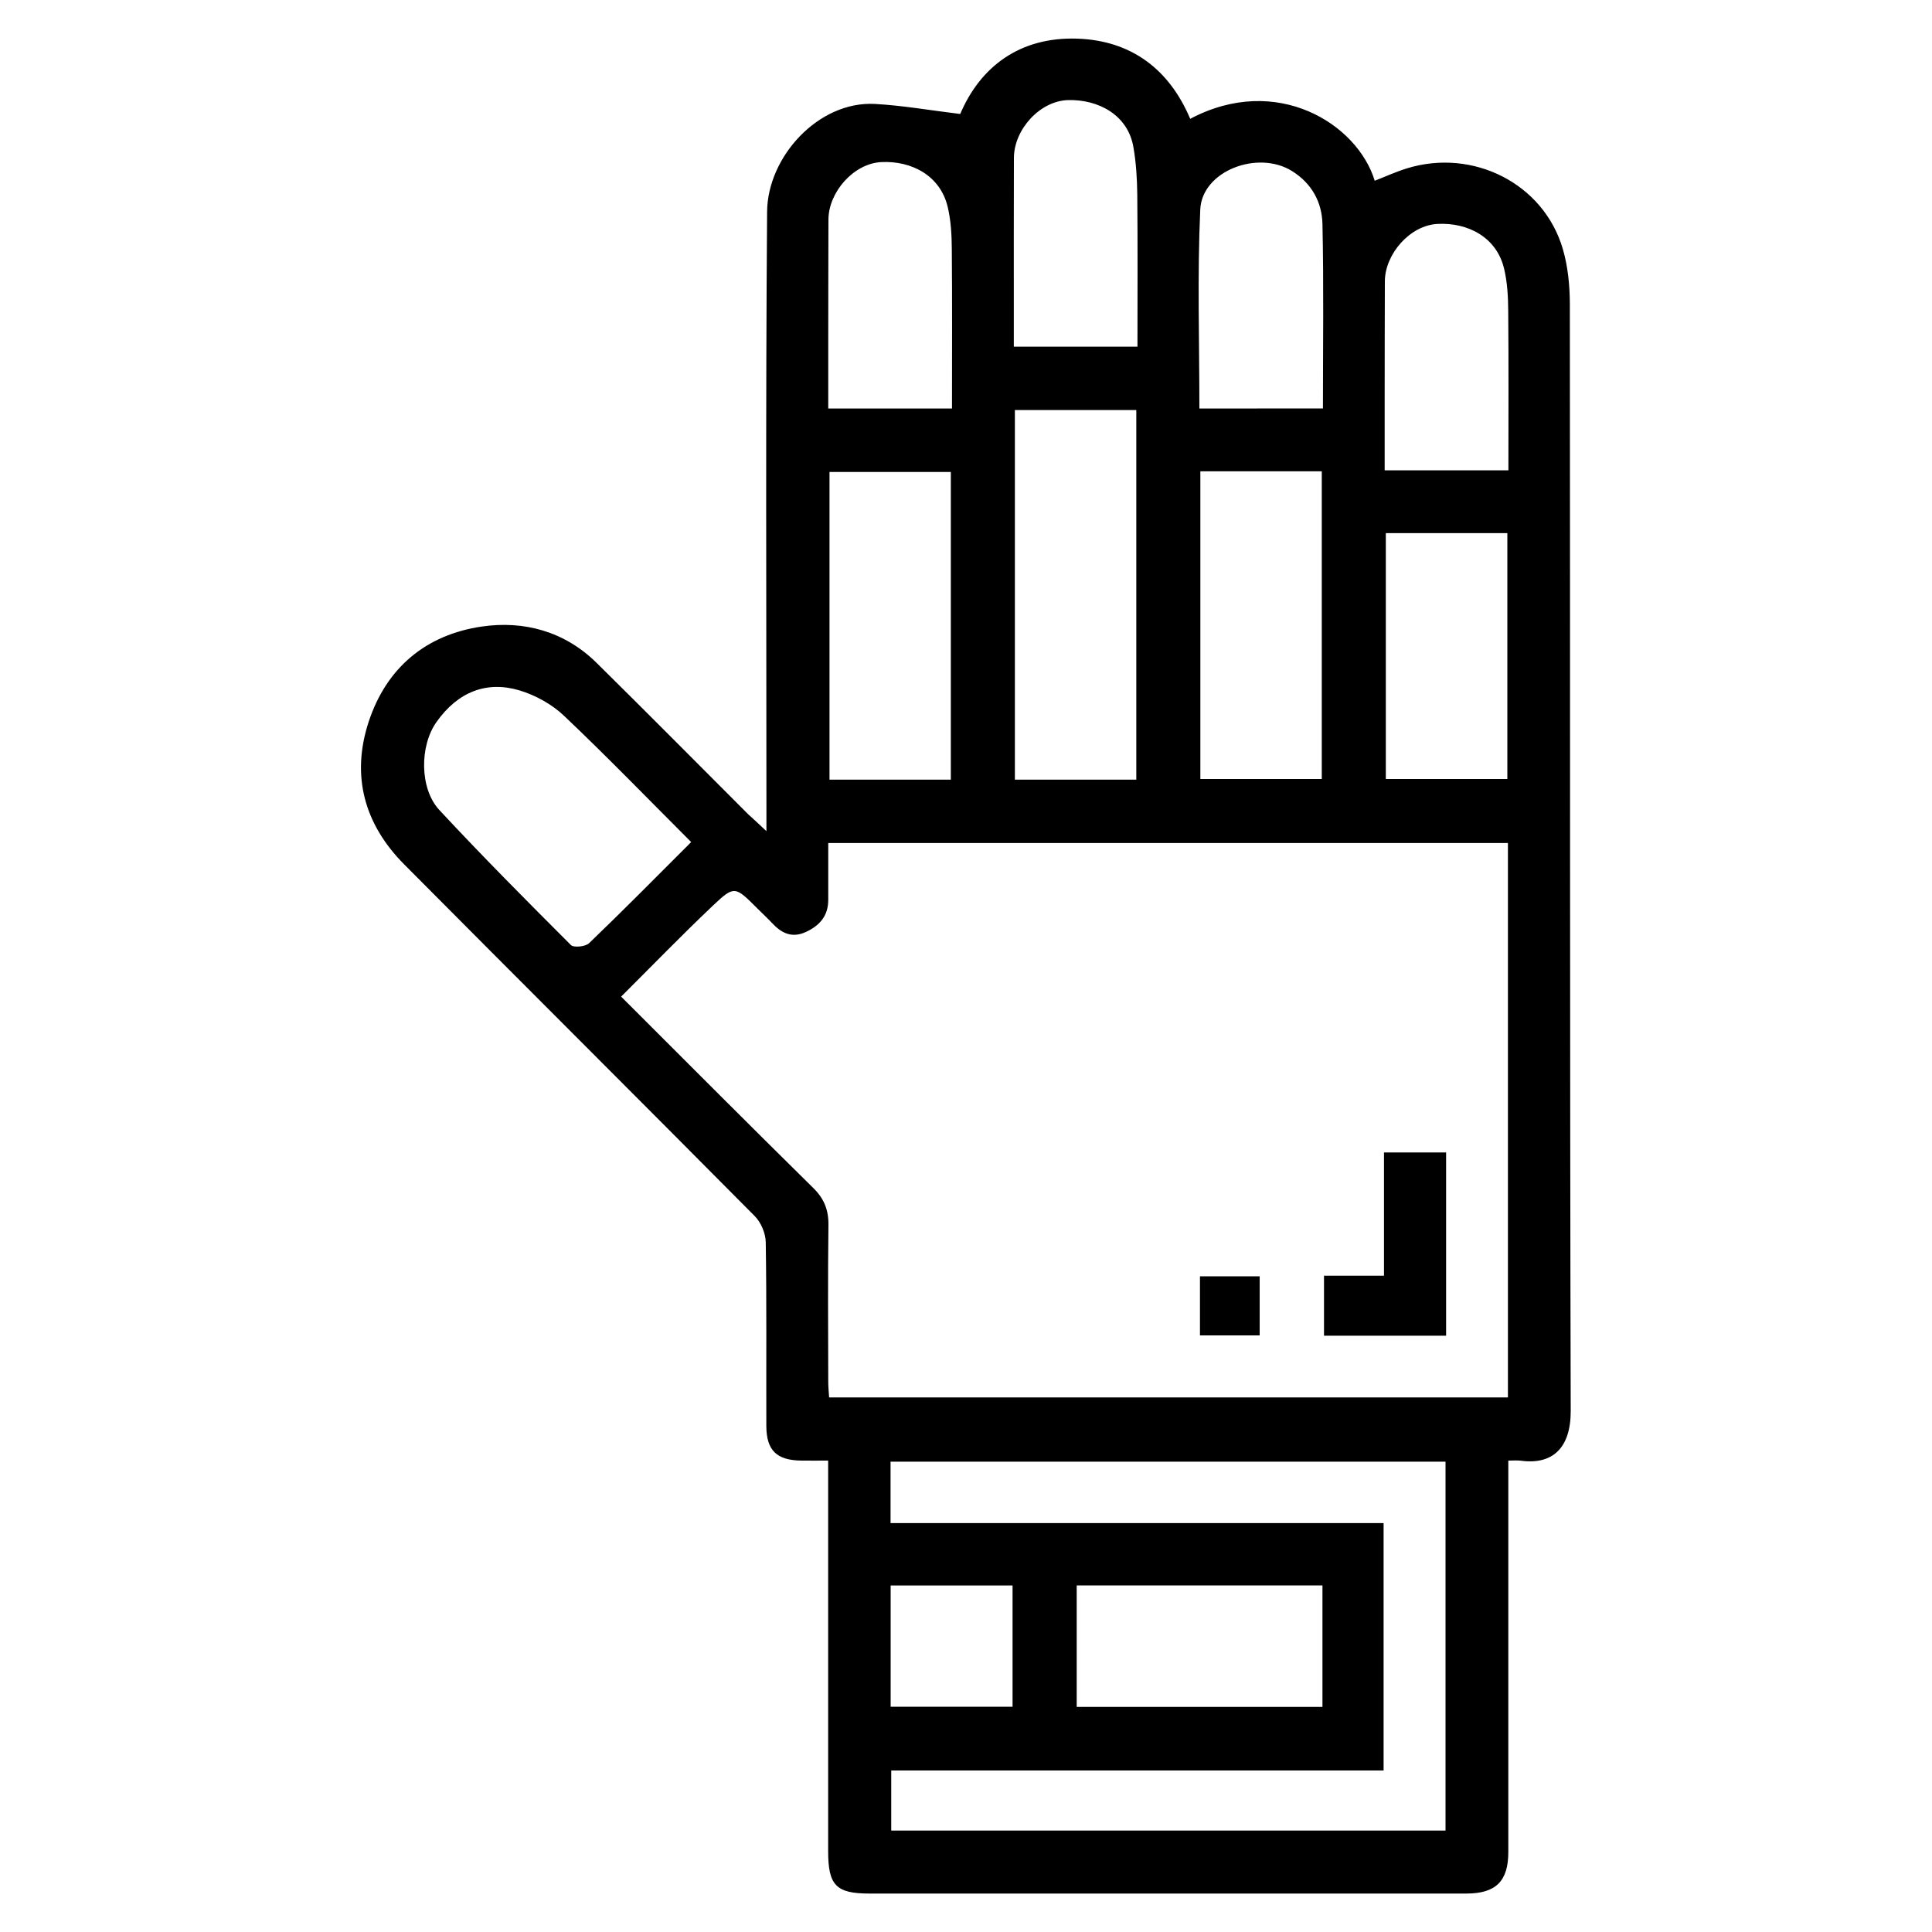 <?xml version="1.0" encoding="utf-8"?>
<!-- Generator: Adobe Illustrator 27.7.0, SVG Export Plug-In . SVG Version: 6.00 Build 0)  -->
<svg version="1.1" id="Capa_1" xmlns="http://www.w3.org/2000/svg" xmlns:xlink="http://www.w3.org/1999/xlink" x="0px" y="0px"
	 viewBox="0 0 200 200" style="enable-background:new 0 0 200 200;" xml:space="preserve">
<g>
	<path d="M79.34,86.04c0-1.29,0-1.99,0-2.7c0-20.47-0.09-40.95,0.07-61.42c0.04-5.68,5.31-11.48,11.17-11.16
		c2.87,0.16,5.71,0.66,8.82,1.04c2.08-4.89,6.16-8,12.12-7.8c5.55,0.19,9.5,3.13,11.69,8.3c8.97-4.75,17.32,0.54,19.1,6.41
		c1.11-0.43,2.2-0.93,3.33-1.28c6.84-2.11,14.17,1.56,16.15,8.37c0.52,1.79,0.71,3.74,0.72,5.61c0.04,38.22-0.01,76.43,0.09,114.65
		c0.01,3.81-1.86,5.6-5.17,5.15c-0.37-0.05-0.76-0.01-1.29-0.01c0,1.74,0,3.32,0,4.91c0,11.87,0,23.74,0,35.61
		c0,3.02-1.29,4.3-4.35,4.3c-20.6,0-41.2,0-61.8,0c-3.43,0-4.26-0.85-4.26-4.37c0-13.4,0-26.8,0-40.45c-0.96,0-1.87,0.01-2.77,0
		c-2.56-0.03-3.62-1.05-3.63-3.59c-0.02-6.34,0.04-12.67-0.06-19.01c-0.01-0.92-0.49-2.05-1.13-2.7
		c-12.07-12.17-24.21-24.25-36.29-36.41c-4.13-4.15-5.53-9.17-3.68-14.79c1.85-5.61,5.96-9,11.7-9.84c4.37-0.64,8.58,0.5,11.88,3.75
		c5.27,5.2,10.48,10.46,15.71,15.69C77.94,84.74,78.43,85.17,79.34,86.04z M156.1,87.27c-23.55,0-46.9,0-70.36,0
		c0,2.03,0,3.95,0,5.88c0,1.64-0.86,2.65-2.3,3.32c-1.44,0.67-2.52,0.15-3.5-0.9c-0.5-0.53-1.04-1.03-1.56-1.55
		c-2.28-2.28-2.36-2.37-4.57-0.28c-3.22,3.05-6.31,6.24-9.51,9.43c6.75,6.74,13.29,13.31,19.89,19.81c1.13,1.11,1.59,2.28,1.57,3.85
		c-0.07,5.4-0.03,10.8-0.02,16.2c0,0.57,0.06,1.14,0.09,1.63c23.53,0,46.89,0,70.27,0C156.1,125.49,156.1,106.44,156.1,87.27z
		 M92.19,157.67c17.15,0,34.11,0,51.04,0c0,8.59,0,17.02,0,25.61c-17.08,0-34.04,0-50.97,0c0,2.19,0,4.22,0,6.22
		c19.21,0,38.31,0,57.38,0c0-12.82,0-25.52,0-38.19c-19.21,0-38.3,0-57.45,0C92.19,153.4,92.19,155.39,92.19,157.67z M117.63,80.71
		c0-12.88,0-25.58,0-38.26c-4.28,0-8.44,0-12.57,0c0,12.82,0,25.51,0,38.26C109.29,80.71,113.4,80.71,117.63,80.71z M71.55,87.17
		c-4.46-4.46-8.72-8.86-13.16-13.07c-1.25-1.19-2.95-2.13-4.61-2.63c-3.38-1.01-6.37,0.12-8.6,3.28c-1.75,2.47-1.75,6.88,0.29,9.09
		c4.43,4.77,9.03,9.39,13.63,13.99c0.29,0.29,1.5,0.17,1.88-0.19C64.49,94.27,67.91,90.81,71.55,87.17z M98.43,80.71
		c0-10.76,0-21.32,0-31.85c-4.28,0-8.45,0-12.56,0c0,10.69,0,21.25,0,31.85C90.1,80.71,94.21,80.71,98.43,80.71z M124.26,48.79
		c0,10.75,0,21.32,0,31.85c4.28,0,8.44,0,12.57,0c0-10.68,0-21.25,0-31.85C132.6,48.79,128.49,48.79,124.26,48.79z M143.46,55.19
		c0,8.61,0,17.04,0,25.45c4.28,0,8.44,0,12.58,0c0-8.55,0-16.98,0-25.45C151.81,55.19,147.7,55.19,143.46,55.19z M136.9,164.12
		c-8.61,0-17.04,0-25.44,0c0,4.28,0,8.44,0,12.58c8.54,0,16.97,0,25.44,0C136.9,172.46,136.9,168.35,136.9,164.12z M117.75,35.89
		c0-5.38,0.03-10.58-0.02-15.77c-0.02-1.63-0.12-3.28-0.4-4.89c-0.58-3.36-3.65-4.94-6.74-4.87c-2.93,0.07-5.61,3.03-5.63,5.97
		c-0.02,5.4-0.01,10.8-0.01,16.21c0,1.11,0,2.22,0,3.35C109.29,35.89,113.41,35.89,117.75,35.89z M98.55,42.29
		c0-5.62,0.03-11.08-0.02-16.53c-0.01-1.43-0.09-2.9-0.41-4.28c-0.76-3.32-3.78-4.86-6.9-4.7c-2.86,0.15-5.44,3.11-5.46,5.93
		c-0.02,4.2-0.01,8.4-0.02,12.6c0,2.31,0,4.62,0,6.98C90.07,42.29,94.19,42.29,98.55,42.29z M136.95,42.28
		c0-6.45,0.09-12.77-0.05-19.09c-0.05-2.24-1.09-4.19-3.13-5.47c-3.54-2.23-9.34-0.04-9.52,3.97c-0.31,6.83-0.09,13.69-0.09,20.6
		C128.45,42.28,132.57,42.28,136.95,42.28z M156.15,48.69c0-5.61,0.03-11.07-0.02-16.53c-0.01-1.43-0.09-2.9-0.41-4.28
		c-0.76-3.33-3.77-4.86-6.9-4.7c-2.86,0.14-5.44,3.11-5.46,5.93c-0.02,4.07-0.01,8.14-0.02,12.2c0,2.44,0,4.89,0,7.38
		C147.67,48.69,151.79,48.69,156.15,48.69z M92.2,176.68c4.36,0,8.52,0,12.62,0c0-4.29,0-8.46,0-12.55c-4.29,0-8.45,0-12.62,0
		C92.2,168.37,92.2,172.49,92.2,176.68z"/>
	<path d="M149.7,119.3c0,6.36,0,12.61,0,18.97c-4.19,0-8.36,0-12.64,0c0-1.99,0-4.02,0-6.21c1.99,0,4.02,0,6.21,0
		c0-4.32,0-8.48,0-12.76C145.46,119.3,147.49,119.3,149.7,119.3z"/>
	<path d="M124.22,138.24c0-2.01,0-3.99,0-6.12c1.98,0,4.01,0,6.18,0c0,1.91,0,3.94,0,6.12C128.5,138.24,126.47,138.24,124.22,138.24
		z"/>
</g>
</svg>
